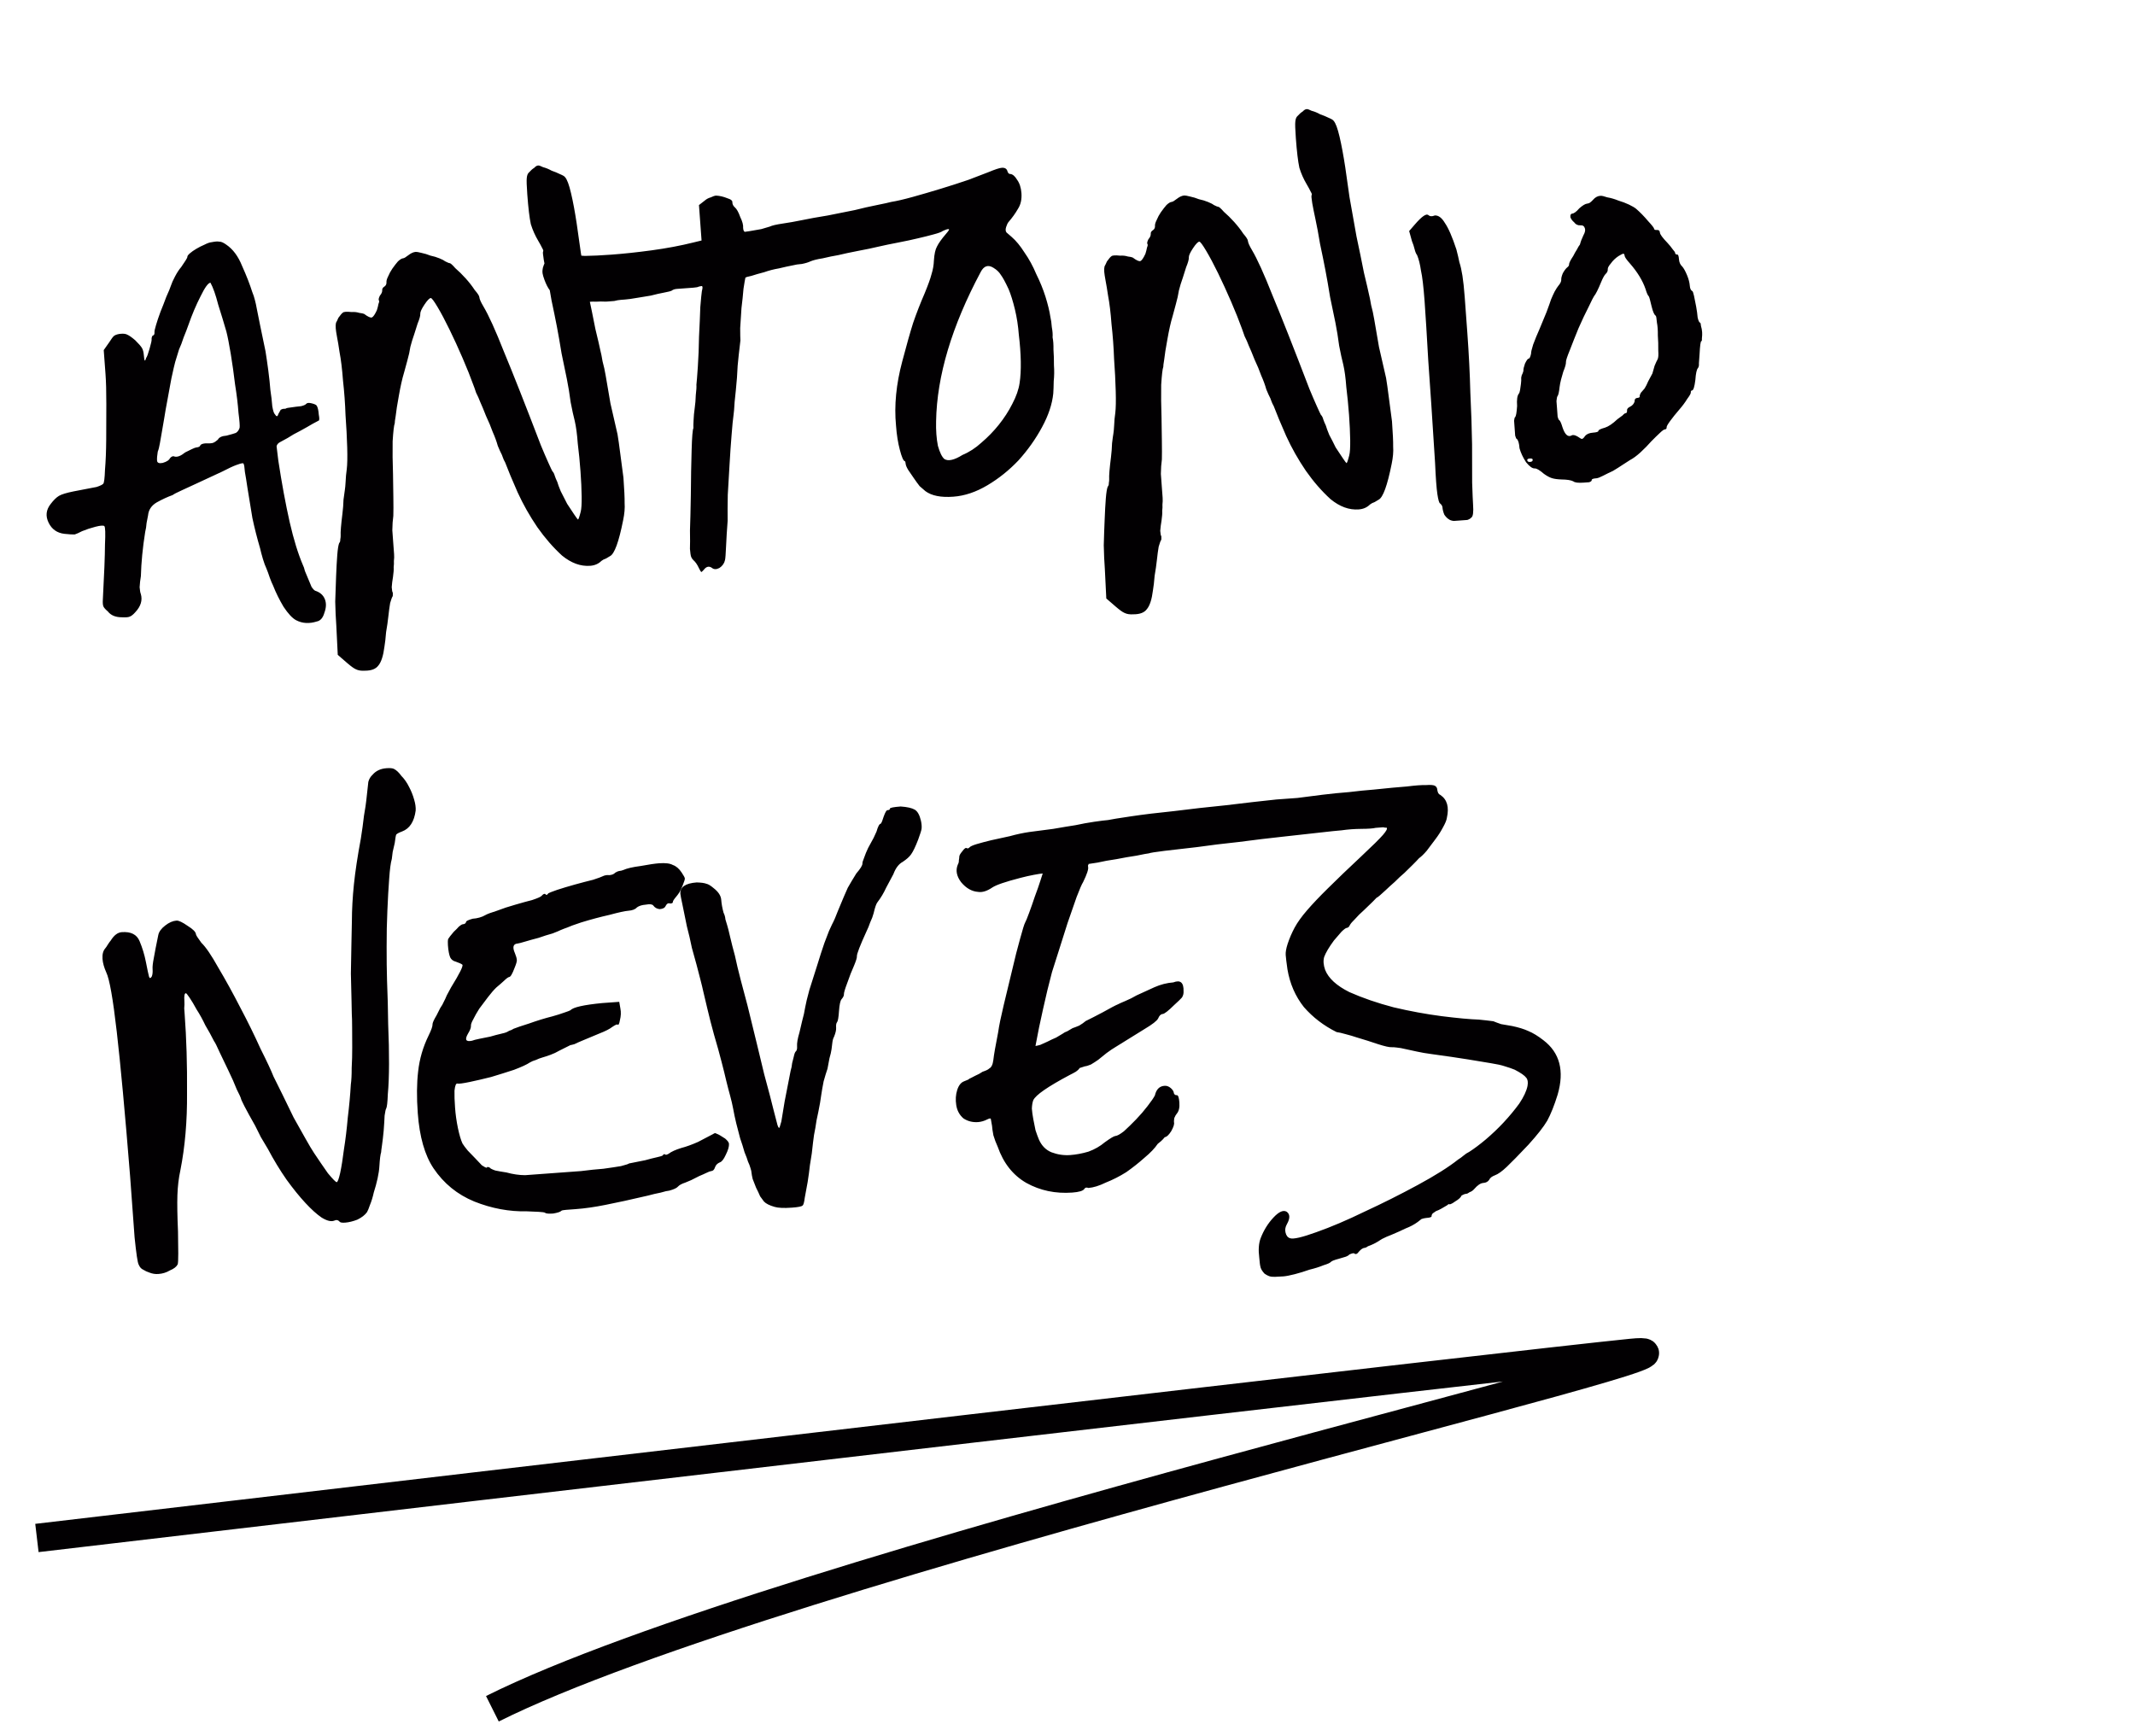 <svg width="75" height="61" viewBox="0 0 75 61" fill="none" xmlns="http://www.w3.org/2000/svg">
<path d="M5.542 15.867C5.52 15.997 5.512 16.102 5.517 16.182C5.523 16.262 5.589 16.289 5.716 16.263C5.857 16.221 5.941 16.167 5.969 16.1C6.028 16.032 6.082 16.012 6.133 16.04C6.231 16.065 6.356 16.016 6.507 15.893C6.584 15.855 6.662 15.817 6.739 15.779C6.817 15.741 6.871 15.721 6.903 15.719C6.983 15.713 7.029 15.686 7.042 15.637C7.071 15.602 7.134 15.582 7.23 15.575C7.358 15.581 7.446 15.575 7.493 15.555C7.54 15.536 7.593 15.5 7.653 15.447C7.695 15.364 7.796 15.317 7.956 15.305C8.129 15.26 8.239 15.228 8.286 15.209C8.347 15.172 8.391 15.113 8.417 15.03C8.428 14.965 8.415 14.79 8.378 14.504C8.356 14.201 8.316 13.867 8.257 13.502C8.214 13.136 8.163 12.779 8.106 12.43C8.048 12.082 7.997 11.82 7.952 11.647C7.866 11.349 7.771 11.035 7.666 10.706C7.577 10.359 7.486 10.101 7.393 9.932C7.313 9.938 7.197 10.098 7.043 10.415C6.889 10.715 6.745 11.054 6.613 11.433C6.573 11.548 6.519 11.688 6.451 11.854C6.399 12.018 6.345 12.158 6.29 12.275C6.251 12.406 6.206 12.554 6.154 12.718C6.116 12.865 6.086 12.996 6.062 13.11C6.037 13.208 6.008 13.354 5.974 13.549C5.94 13.744 5.906 13.931 5.871 14.11C5.836 14.289 5.802 14.484 5.769 14.695C5.735 14.89 5.707 15.053 5.685 15.183C5.662 15.313 5.64 15.443 5.617 15.573C5.595 15.703 5.57 15.801 5.542 15.867ZM2.265 18.755C2.006 18.726 1.82 18.595 1.707 18.362C1.593 18.13 1.618 17.912 1.779 17.707C1.881 17.572 1.979 17.476 2.071 17.421C2.163 17.366 2.336 17.314 2.589 17.263C3 17.185 3.269 17.133 3.395 17.108C3.521 17.066 3.598 17.028 3.628 16.994C3.657 16.96 3.678 16.798 3.688 16.508C3.714 16.202 3.728 15.848 3.731 15.447C3.732 15.029 3.734 14.612 3.735 14.195C3.736 13.762 3.726 13.409 3.706 13.138L3.644 12.3L3.84 12.021C3.912 11.904 3.971 11.827 4.016 11.792C4.078 11.755 4.156 11.733 4.252 11.726C4.348 11.719 4.421 11.73 4.471 11.758C4.537 11.786 4.63 11.851 4.75 11.954C4.871 12.074 4.95 12.164 4.987 12.226C5.023 12.287 5.045 12.374 5.054 12.486C5.069 12.693 5.095 12.723 5.133 12.576C5.162 12.542 5.202 12.435 5.253 12.255C5.304 12.074 5.329 11.968 5.326 11.936C5.322 11.873 5.334 11.823 5.364 11.789C5.411 11.786 5.432 11.744 5.427 11.664C5.424 11.632 5.442 11.551 5.481 11.42C5.519 11.288 5.572 11.132 5.639 10.951C5.707 10.785 5.775 10.612 5.841 10.431C5.924 10.248 5.979 10.116 6.005 10.034C6.031 9.951 6.079 9.844 6.15 9.71C6.22 9.577 6.292 9.467 6.366 9.381C6.424 9.297 6.475 9.221 6.518 9.154C6.561 9.086 6.582 9.045 6.581 9.029C6.578 8.997 6.607 8.955 6.668 8.902C6.728 8.849 6.804 8.796 6.897 8.741C6.989 8.686 7.082 8.639 7.175 8.6C7.283 8.544 7.369 8.514 7.433 8.509C7.56 8.484 7.647 8.477 7.696 8.49C7.76 8.485 7.843 8.519 7.944 8.592C8.181 8.751 8.368 9.002 8.505 9.345C8.659 9.686 8.777 9.991 8.861 10.257C8.9 10.351 8.931 10.444 8.954 10.539C8.976 10.618 9 10.728 9.026 10.871C9.053 11.013 9.091 11.203 9.14 11.44C9.188 11.661 9.251 11.961 9.327 12.341C9.355 12.515 9.388 12.737 9.424 13.007C9.459 13.277 9.484 13.508 9.498 13.7C9.53 13.906 9.552 14.097 9.565 14.272C9.592 14.431 9.623 14.525 9.657 14.554C9.712 14.647 9.752 14.644 9.777 14.546C9.834 14.445 9.862 14.395 9.862 14.395L9.932 14.366C9.964 14.363 9.996 14.361 10.028 14.359C10.059 14.34 10.09 14.33 10.122 14.328C10.344 14.295 10.495 14.276 10.575 14.27C10.67 14.248 10.732 14.219 10.761 14.185C10.791 14.15 10.855 14.146 10.953 14.171C11.051 14.195 11.109 14.223 11.127 14.254C11.164 14.316 11.188 14.418 11.198 14.562C11.225 14.704 11.222 14.777 11.19 14.779C11.19 14.779 11.12 14.816 10.982 14.89C10.859 14.964 10.712 15.046 10.543 15.139C10.388 15.215 10.241 15.298 10.104 15.388C9.965 15.462 9.88 15.509 9.849 15.527C9.772 15.565 9.727 15.616 9.716 15.681C9.72 15.729 9.74 15.896 9.777 16.182C9.9 16.991 10.034 17.711 10.176 18.343C10.317 18.958 10.475 19.468 10.649 19.872C10.668 19.903 10.688 19.965 10.711 20.06C10.75 20.153 10.789 20.247 10.828 20.34C10.867 20.434 10.906 20.527 10.945 20.62C10.998 20.697 11.042 20.742 11.075 20.755C11.239 20.807 11.351 20.904 11.409 21.044C11.467 21.184 11.463 21.344 11.396 21.526C11.345 21.706 11.257 21.809 11.13 21.834C10.864 21.918 10.622 21.904 10.405 21.791C10.271 21.721 10.124 21.563 9.961 21.318C9.815 21.072 9.692 20.825 9.594 20.575C9.556 20.498 9.517 20.404 9.477 20.295C9.436 20.17 9.396 20.06 9.357 19.967C9.319 19.889 9.279 19.78 9.236 19.639C9.194 19.497 9.161 19.372 9.136 19.261C9.03 18.9 8.94 18.546 8.866 18.198C8.808 17.849 8.75 17.493 8.691 17.128C8.659 16.906 8.629 16.723 8.603 16.581C8.591 16.421 8.576 16.326 8.558 16.296C8.557 16.279 8.54 16.273 8.508 16.275C8.476 16.277 8.406 16.299 8.296 16.339C8.187 16.379 8.024 16.455 7.808 16.567C7.606 16.662 7.319 16.796 6.947 16.967C6.745 17.062 6.559 17.148 6.388 17.225C6.217 17.302 6.109 17.358 6.064 17.393C5.891 17.454 5.705 17.54 5.505 17.651C5.32 17.76 5.219 17.912 5.201 18.106C5.19 18.171 5.173 18.261 5.149 18.375C5.141 18.487 5.125 18.593 5.1 18.691C5.012 19.243 4.962 19.76 4.949 20.242C4.926 20.372 4.912 20.502 4.905 20.63C4.914 20.742 4.927 20.821 4.947 20.868C5.011 21.088 4.947 21.301 4.753 21.508C4.679 21.593 4.611 21.647 4.548 21.667C4.502 21.687 4.414 21.693 4.285 21.687C4.06 21.687 3.895 21.619 3.789 21.482C3.703 21.409 3.65 21.348 3.631 21.302C3.612 21.255 3.606 21.175 3.613 21.062C3.661 20.176 3.686 19.533 3.688 19.131C3.707 18.729 3.699 18.513 3.665 18.483C3.631 18.454 3.527 18.462 3.354 18.506C3.181 18.551 3.024 18.603 2.884 18.661C2.776 18.717 2.69 18.756 2.628 18.776C2.564 18.781 2.443 18.774 2.265 18.755ZM21.693 15.259C21.72 15.418 21.753 15.648 21.791 15.95C21.829 16.236 21.865 16.514 21.901 16.784C21.931 17.199 21.945 17.495 21.942 17.672C21.955 17.847 21.938 18.049 21.89 18.277C21.738 19.042 21.584 19.463 21.429 19.538C21.398 19.557 21.352 19.584 21.291 19.621C21.228 19.641 21.174 19.669 21.128 19.705C21.024 19.809 20.892 19.866 20.732 19.878C20.397 19.903 20.067 19.783 19.743 19.518C19.434 19.235 19.145 18.904 18.876 18.522C18.606 18.125 18.376 17.717 18.184 17.298C17.992 16.863 17.846 16.512 17.746 16.247C17.71 16.186 17.681 16.123 17.661 16.061C17.64 15.998 17.62 15.951 17.602 15.921C17.584 15.89 17.546 15.805 17.487 15.664C17.444 15.507 17.383 15.343 17.307 15.172C17.246 15 17.168 14.813 17.073 14.612C16.994 14.409 16.926 14.246 16.869 14.121C16.828 14.012 16.78 13.903 16.724 13.795C16.683 13.67 16.653 13.584 16.633 13.537C16.532 13.256 16.404 12.936 16.25 12.579C16.095 12.221 15.943 11.887 15.791 11.578C15.64 11.268 15.501 11.005 15.373 10.79C15.245 10.575 15.165 10.468 15.133 10.471C15.085 10.474 15.01 10.552 14.909 10.704C14.808 10.855 14.76 10.963 14.764 11.027C14.769 11.091 14.737 11.206 14.669 11.371C14.643 11.453 14.604 11.576 14.552 11.741C14.499 11.889 14.454 12.037 14.416 12.184C14.395 12.33 14.359 12.493 14.308 12.673C14.257 12.853 14.219 12.992 14.194 13.091C14.129 13.304 14.069 13.573 14.012 13.898C13.955 14.207 13.917 14.45 13.898 14.628C13.875 14.758 13.865 14.839 13.867 14.871C13.84 14.937 13.815 15.148 13.793 15.502C13.787 15.856 13.791 16.24 13.806 16.656C13.809 16.913 13.812 17.185 13.818 17.474C13.822 17.746 13.822 17.963 13.817 18.123C13.796 18.27 13.784 18.439 13.782 18.631C13.796 18.823 13.808 18.983 13.817 19.11C13.828 19.254 13.837 19.373 13.844 19.469C13.85 19.549 13.848 19.629 13.837 19.71C13.842 19.774 13.839 19.846 13.829 19.927C13.835 20.007 13.827 20.12 13.806 20.266C13.783 20.396 13.768 20.517 13.761 20.63C13.769 20.742 13.781 20.805 13.799 20.82C13.804 20.9 13.8 20.948 13.785 20.965C13.77 20.983 13.744 21.057 13.705 21.188C13.683 21.318 13.662 21.472 13.643 21.65C13.624 21.828 13.597 22.014 13.563 22.209C13.547 22.419 13.527 22.589 13.505 22.719C13.464 23.043 13.392 23.264 13.289 23.384C13.201 23.503 13.045 23.563 12.821 23.563C12.693 23.572 12.588 23.556 12.504 23.514C12.438 23.487 12.336 23.414 12.199 23.296L11.865 23.007L11.814 21.977C11.795 21.721 11.783 21.441 11.776 21.137C11.785 20.816 11.795 20.518 11.807 20.244C11.818 19.955 11.832 19.705 11.848 19.495C11.865 19.285 11.887 19.148 11.914 19.081C11.944 19.047 11.957 19.006 11.953 18.958C11.965 18.893 11.969 18.845 11.967 18.813C11.959 18.701 11.98 18.443 12.03 18.038C12.05 17.876 12.063 17.715 12.067 17.554C12.087 17.392 12.103 17.279 12.114 17.214C12.125 17.149 12.134 17.052 12.141 16.923C12.146 16.778 12.16 16.633 12.181 16.487C12.201 16.325 12.207 16.068 12.197 15.716C12.187 15.363 12.167 14.988 12.138 14.589C12.124 14.173 12.094 13.766 12.049 13.368C12.019 12.969 11.979 12.635 11.927 12.366C11.895 12.144 11.866 11.97 11.84 11.843C11.814 11.701 11.798 11.598 11.794 11.534C11.788 11.454 11.791 11.39 11.803 11.341C11.832 11.29 11.86 11.232 11.887 11.166C11.96 11.065 12.011 11.005 12.042 10.986C12.072 10.952 12.175 10.944 12.353 10.963C12.449 10.956 12.538 10.966 12.62 10.992C12.701 11.002 12.758 11.014 12.791 11.028C12.927 11.13 13.018 11.171 13.065 11.152C13.112 11.132 13.17 11.048 13.239 10.899C13.265 10.816 13.284 10.743 13.295 10.678C13.322 10.612 13.327 10.571 13.31 10.556C13.292 10.526 13.304 10.469 13.346 10.385C13.405 10.317 13.432 10.251 13.427 10.187C13.424 10.139 13.453 10.097 13.514 10.06C13.56 10.025 13.58 9.975 13.576 9.911C13.572 9.863 13.591 9.798 13.633 9.714C13.674 9.615 13.724 9.523 13.782 9.439C13.854 9.337 13.92 9.252 13.979 9.184C14.055 9.114 14.116 9.077 14.164 9.074C14.196 9.072 14.257 9.035 14.348 8.964C14.439 8.893 14.525 8.855 14.605 8.849C14.636 8.847 14.701 8.858 14.8 8.883C14.914 8.907 15.02 8.939 15.12 8.98C15.234 9.003 15.34 9.036 15.44 9.077C15.539 9.117 15.605 9.153 15.64 9.182C15.723 9.224 15.773 9.245 15.789 9.243C15.821 9.241 15.889 9.3 15.994 9.421C16.114 9.524 16.235 9.644 16.357 9.779C16.48 9.915 16.586 10.051 16.676 10.189C16.781 10.31 16.836 10.394 16.839 10.442C16.844 10.506 16.892 10.614 16.983 10.768C17.166 11.075 17.406 11.603 17.701 12.352C18.013 13.099 18.446 14.198 19.002 15.649C19.099 15.883 19.186 16.085 19.263 16.256C19.34 16.427 19.387 16.528 19.406 16.558C19.44 16.588 19.468 16.642 19.49 16.721C19.51 16.783 19.54 16.853 19.577 16.931C19.599 17.009 19.639 17.119 19.698 17.259C19.772 17.398 19.847 17.545 19.923 17.7C20.013 17.837 20.094 17.96 20.166 18.067C20.238 18.174 20.283 18.235 20.3 18.25C20.317 18.264 20.35 18.174 20.4 17.977C20.425 17.879 20.436 17.702 20.433 17.445C20.429 17.173 20.416 16.877 20.392 16.558C20.368 16.223 20.336 15.896 20.296 15.579C20.273 15.259 20.238 14.997 20.191 14.792C20.146 14.619 20.097 14.398 20.046 14.129C20.009 13.843 19.965 13.573 19.914 13.32C19.865 13.084 19.802 12.783 19.728 12.42C19.669 12.055 19.613 11.738 19.562 11.469C19.51 11.2 19.447 10.892 19.373 10.545C19.316 10.196 19.263 9.911 19.215 9.69C19.166 9.469 19.128 9.279 19.101 9.121C19.072 8.946 19.065 8.851 19.079 8.834C19.094 8.816 19.083 8.777 19.047 8.716C19.009 8.638 18.963 8.553 18.908 8.461C18.798 8.277 18.712 8.082 18.648 7.878C18.6 7.657 18.558 7.308 18.523 6.829C18.501 6.526 18.495 6.334 18.505 6.253C18.514 6.156 18.541 6.09 18.587 6.054C18.646 5.986 18.706 5.933 18.768 5.896C18.812 5.845 18.858 5.818 18.906 5.814C18.938 5.812 18.996 5.832 19.079 5.874C19.177 5.899 19.276 5.939 19.377 5.996C19.492 6.036 19.591 6.077 19.674 6.119C19.774 6.16 19.832 6.195 19.851 6.226C19.92 6.301 19.99 6.489 20.06 6.788C20.131 7.088 20.197 7.444 20.259 7.857C20.293 8.095 20.342 8.444 20.408 8.904C20.489 9.348 20.571 9.807 20.654 10.282C20.752 10.74 20.839 11.167 20.916 11.562C21.008 11.941 21.067 12.193 21.092 12.32C21.114 12.398 21.139 12.525 21.168 12.699C21.212 12.856 21.248 13.022 21.277 13.196C21.333 13.529 21.389 13.854 21.444 14.171C21.516 14.486 21.599 14.849 21.693 15.259ZM35.818 13.453C35.85 13.242 35.864 12.992 35.859 12.704C35.853 12.4 35.83 12.088 35.791 11.771C35.767 11.451 35.721 11.15 35.652 10.866C35.583 10.582 35.51 10.347 35.432 10.16C35.317 9.912 35.224 9.742 35.154 9.651C35.099 9.559 35.013 9.477 34.895 9.406C34.71 9.291 34.561 9.342 34.449 9.559C33.434 11.462 32.912 13.209 32.884 14.799C32.876 15.121 32.897 15.408 32.947 15.661C33.013 15.897 33.089 16.052 33.174 16.126C33.309 16.212 33.522 16.164 33.813 15.982C34.047 15.885 34.269 15.741 34.479 15.549C34.706 15.355 34.907 15.148 35.084 14.927C35.275 14.688 35.433 14.444 35.559 14.194C35.7 13.927 35.786 13.68 35.818 13.453ZM36.976 11.852C37 11.963 37.01 12.106 37.007 12.283C37.02 12.458 37.026 12.642 37.024 12.835C37.038 13.027 37.035 13.211 37.016 13.389C37.013 13.566 37.008 13.711 37 13.823C36.963 14.195 36.832 14.59 36.605 15.008C36.38 15.425 36.103 15.814 35.777 16.175C35.449 16.52 35.086 16.812 34.686 17.049C34.286 17.287 33.887 17.421 33.488 17.45C33.057 17.482 32.731 17.418 32.511 17.257C32.46 17.213 32.391 17.154 32.306 17.08C32.235 16.989 32.163 16.89 32.091 16.783C32.019 16.676 31.956 16.584 31.903 16.508C31.848 16.416 31.819 16.345 31.815 16.297C31.81 16.234 31.8 16.202 31.784 16.204C31.735 16.191 31.677 16.059 31.611 15.807C31.544 15.555 31.499 15.27 31.476 14.951C31.408 14.25 31.481 13.498 31.695 12.697C31.846 12.124 31.973 11.674 32.077 11.345C32.196 10.999 32.331 10.653 32.482 10.305C32.605 10.007 32.685 9.784 32.722 9.637C32.774 9.473 32.802 9.311 32.807 9.15C32.822 8.924 32.858 8.761 32.915 8.661C32.971 8.544 33.08 8.392 33.243 8.203C33.331 8.101 33.36 8.05 33.328 8.053C33.311 8.038 33.24 8.059 33.116 8.116C33.07 8.152 32.961 8.192 32.788 8.237C32.631 8.28 32.449 8.326 32.244 8.373C32.055 8.419 31.826 8.468 31.557 8.52C31.288 8.571 31.051 8.621 30.846 8.668C30.657 8.714 30.42 8.763 30.135 8.816C29.866 8.868 29.637 8.917 29.448 8.963C29.274 8.992 29.092 9.029 28.903 9.075C28.712 9.105 28.571 9.14 28.477 9.179C28.4 9.216 28.298 9.248 28.171 9.273C28.044 9.283 27.941 9.298 27.862 9.32C27.719 9.347 27.554 9.383 27.364 9.429C27.19 9.458 27.017 9.502 26.845 9.563C26.672 9.608 26.523 9.651 26.397 9.692C26.271 9.718 26.2 9.739 26.185 9.756C26.173 9.805 26.15 9.935 26.118 10.146C26.101 10.356 26.077 10.582 26.047 10.825C26.033 11.067 26.018 11.3 26.002 11.526C26.003 11.751 26.005 11.895 26.01 11.959C26 12.04 25.98 12.21 25.951 12.468C25.921 12.711 25.9 12.977 25.889 13.267C25.864 13.574 25.836 13.857 25.807 14.115C25.793 14.357 25.78 14.51 25.769 14.575C25.747 14.721 25.725 14.956 25.7 15.278C25.674 15.585 25.651 15.924 25.63 16.294C25.608 16.649 25.587 17.011 25.566 17.382C25.559 17.735 25.558 18.04 25.561 18.297C25.536 18.619 25.518 18.917 25.506 19.191C25.494 19.465 25.482 19.626 25.469 19.675C25.445 19.789 25.38 19.882 25.273 19.954C25.165 20.01 25.077 20.009 25.008 19.95C24.924 19.892 24.844 19.897 24.769 19.967C24.695 20.053 24.65 20.096 24.634 20.097C24.617 20.082 24.589 20.036 24.552 19.959C24.494 19.835 24.431 19.743 24.363 19.684C24.329 19.654 24.302 19.616 24.282 19.57C24.263 19.523 24.248 19.428 24.237 19.284C24.243 19.139 24.243 18.923 24.238 18.634C24.249 18.345 24.259 17.935 24.268 17.405C24.272 16.811 24.282 16.281 24.296 15.815C24.309 15.348 24.331 15.09 24.359 15.04C24.355 14.992 24.357 14.904 24.364 14.775C24.369 14.63 24.383 14.485 24.404 14.339C24.425 14.193 24.438 14.039 24.442 13.879C24.462 13.717 24.47 13.596 24.464 13.516C24.474 13.435 24.491 13.225 24.514 12.887C24.537 12.548 24.551 12.194 24.556 11.825C24.576 11.438 24.591 11.092 24.601 10.787C24.626 10.48 24.645 10.294 24.656 10.229C24.681 10.131 24.685 10.075 24.668 10.06C24.666 10.044 24.626 10.047 24.548 10.069C24.517 10.087 24.454 10.1 24.358 10.107C24.262 10.114 24.167 10.121 24.071 10.128C23.975 10.135 23.879 10.142 23.784 10.149C23.704 10.155 23.641 10.175 23.596 10.211C23.565 10.229 23.478 10.251 23.336 10.278C23.193 10.304 23.036 10.34 22.862 10.385C22.688 10.414 22.514 10.443 22.339 10.471C22.181 10.499 22.054 10.516 21.958 10.523C21.926 10.526 21.878 10.529 21.814 10.534C21.735 10.54 21.655 10.554 21.577 10.575C21.497 10.581 21.401 10.588 21.29 10.597C21.161 10.59 21.041 10.591 20.929 10.599C20.8 10.592 20.696 10.6 20.618 10.622C20.522 10.629 20.475 10.64 20.476 10.656L20.452 10.658C20.372 10.664 20.235 10.658 20.041 10.64C19.846 10.606 19.74 10.574 19.722 10.543C19.703 10.512 19.627 10.454 19.492 10.367C19.324 10.267 19.188 10.045 19.082 9.7C19.041 9.574 19.047 9.445 19.102 9.313C19.155 9.165 19.235 9.047 19.341 8.959C19.37 8.924 19.424 8.896 19.503 8.875C19.566 8.854 19.637 8.841 19.716 8.835C19.892 8.822 20.014 8.845 20.083 8.904C20.118 8.95 20.273 8.979 20.546 8.991C20.803 8.988 21.114 8.973 21.481 8.946C21.912 8.914 22.382 8.864 22.89 8.795C23.414 8.724 23.905 8.632 24.362 8.518L24.645 8.449L24.554 7.205L24.759 7.045C24.819 6.993 24.889 6.955 24.968 6.934C25.045 6.896 25.108 6.875 25.155 6.872C25.284 6.878 25.415 6.909 25.547 6.963C25.678 7.002 25.738 7.053 25.727 7.118C25.732 7.182 25.76 7.236 25.811 7.281C25.88 7.34 25.944 7.455 26.005 7.627C26.081 7.782 26.114 7.908 26.105 8.005C26.111 8.085 26.13 8.132 26.163 8.145C26.211 8.142 26.386 8.113 26.686 8.059C26.718 8.056 26.766 8.045 26.828 8.024C26.907 8.002 26.977 7.981 27.04 7.961C27.118 7.923 27.267 7.888 27.49 7.855C27.712 7.823 27.942 7.782 28.179 7.733C28.416 7.683 28.716 7.629 29.081 7.57C29.445 7.495 29.761 7.432 30.03 7.38C30.297 7.312 30.558 7.253 30.811 7.203C31.064 7.152 31.23 7.116 31.308 7.094C31.498 7.064 31.751 7.005 32.065 6.918C32.38 6.831 32.71 6.734 33.055 6.629C33.4 6.523 33.721 6.42 34.019 6.318C34.331 6.198 34.565 6.109 34.721 6.049C34.954 5.952 35.111 5.9 35.191 5.895C35.303 5.886 35.37 5.93 35.393 6.024C35.413 6.087 35.448 6.116 35.496 6.113C35.577 6.123 35.654 6.19 35.727 6.312C35.816 6.434 35.868 6.591 35.882 6.782C35.898 7.006 35.856 7.193 35.755 7.345C35.669 7.496 35.56 7.648 35.427 7.802C35.398 7.837 35.37 7.895 35.344 7.977C35.318 8.059 35.322 8.123 35.358 8.168C35.392 8.198 35.452 8.25 35.538 8.324C35.692 8.457 35.841 8.638 35.987 8.868C36.148 9.097 36.287 9.352 36.404 9.632C36.535 9.895 36.643 10.16 36.727 10.426C36.81 10.693 36.868 10.929 36.899 11.136C36.922 11.23 36.939 11.349 36.949 11.493C36.976 11.635 36.984 11.755 36.976 11.852ZM48.691 13.278C48.718 13.437 48.751 13.667 48.789 13.969C48.826 14.255 48.863 14.533 48.899 14.803C48.929 15.218 48.943 15.514 48.94 15.691C48.953 15.866 48.935 16.068 48.888 16.296C48.735 17.061 48.582 17.482 48.427 17.557C48.396 17.576 48.35 17.603 48.288 17.64C48.226 17.66 48.172 17.688 48.126 17.724C48.022 17.828 47.889 17.886 47.73 17.897C47.395 17.922 47.065 17.802 46.741 17.537C46.431 17.255 46.142 16.923 45.874 16.541C45.604 16.144 45.373 15.736 45.182 15.317C44.99 14.882 44.844 14.531 44.744 14.266C44.708 14.204 44.679 14.142 44.658 14.08C44.638 14.017 44.618 13.97 44.6 13.94C44.582 13.909 44.543 13.823 44.485 13.683C44.441 13.526 44.381 13.362 44.304 13.191C44.244 13.019 44.166 12.832 44.071 12.631C43.992 12.428 43.923 12.265 43.866 12.14C43.826 12.031 43.778 11.922 43.722 11.814C43.681 11.689 43.65 11.603 43.631 11.556C43.53 11.275 43.402 10.955 43.248 10.598C43.093 10.24 42.94 9.906 42.789 9.596C42.638 9.287 42.498 9.024 42.37 8.809C42.242 8.594 42.162 8.487 42.13 8.49C42.083 8.493 42.008 8.571 41.907 8.723C41.806 8.875 41.758 8.982 41.762 9.046C41.767 9.11 41.735 9.225 41.667 9.39C41.641 9.472 41.602 9.595 41.55 9.76C41.496 9.908 41.451 10.056 41.414 10.203C41.392 10.349 41.356 10.512 41.305 10.692C41.254 10.872 41.217 11.011 41.192 11.11C41.127 11.323 41.067 11.592 41.01 11.917C40.953 12.226 40.914 12.469 40.895 12.647C40.873 12.777 40.863 12.858 40.865 12.89C40.838 12.956 40.813 13.167 40.791 13.521C40.785 13.875 40.789 14.259 40.803 14.675C40.806 14.932 40.81 15.204 40.815 15.493C40.819 15.765 40.819 15.982 40.815 16.142C40.794 16.288 40.782 16.458 40.78 16.65C40.794 16.842 40.806 17.002 40.815 17.129C40.826 17.273 40.834 17.392 40.842 17.488C40.847 17.568 40.845 17.648 40.835 17.729C40.84 17.793 40.837 17.866 40.827 17.947C40.833 18.026 40.825 18.139 40.804 18.285C40.781 18.415 40.766 18.537 40.758 18.649C40.766 18.761 40.779 18.824 40.796 18.839C40.802 18.919 40.798 18.967 40.783 18.985C40.768 19.002 40.741 19.076 40.703 19.207C40.68 19.337 40.66 19.491 40.641 19.669C40.621 19.847 40.595 20.033 40.561 20.228C40.544 20.438 40.525 20.608 40.502 20.738C40.462 21.061 40.39 21.283 40.286 21.403C40.199 21.522 40.043 21.582 39.818 21.582C39.691 21.591 39.585 21.575 39.502 21.533C39.436 21.506 39.334 21.433 39.197 21.315L38.863 21.026L38.812 19.995C38.793 19.74 38.78 19.46 38.774 19.156C38.782 18.834 38.793 18.537 38.805 18.263C38.816 17.974 38.829 17.724 38.846 17.514C38.863 17.305 38.885 17.166 38.912 17.1C38.941 17.066 38.955 17.025 38.951 16.977C38.962 16.912 38.967 16.864 38.964 16.832C38.956 16.72 38.977 16.462 39.028 16.057C39.048 15.895 39.06 15.734 39.065 15.573C39.085 15.411 39.1 15.298 39.112 15.233C39.123 15.168 39.132 15.071 39.139 14.942C39.144 14.797 39.157 14.652 39.179 14.506C39.199 14.344 39.204 14.087 39.194 13.735C39.185 13.382 39.165 13.007 39.136 12.608C39.121 12.192 39.091 11.785 39.046 11.387C39.017 10.988 38.976 10.654 38.925 10.385C38.892 10.163 38.863 9.989 38.838 9.862C38.812 9.72 38.796 9.617 38.791 9.553C38.785 9.473 38.789 9.409 38.801 9.36C38.83 9.309 38.857 9.251 38.885 9.185C38.957 9.084 39.009 9.024 39.04 9.005C39.069 8.971 39.173 8.963 39.351 8.982C39.447 8.975 39.536 8.985 39.618 9.011C39.699 9.021 39.756 9.033 39.789 9.047C39.925 9.149 40.016 9.19 40.063 9.171C40.109 9.151 40.167 9.067 40.237 8.917C40.263 8.835 40.281 8.762 40.293 8.697C40.32 8.631 40.325 8.59 40.308 8.575C40.289 8.545 40.301 8.488 40.343 8.404C40.403 8.336 40.43 8.27 40.425 8.206C40.422 8.158 40.451 8.116 40.512 8.079C40.558 8.044 40.578 7.994 40.573 7.93C40.57 7.882 40.589 7.817 40.631 7.733C40.672 7.634 40.721 7.542 40.779 7.458C40.852 7.356 40.918 7.271 40.977 7.203C41.052 7.133 41.114 7.096 41.162 7.093C41.194 7.091 41.255 7.054 41.346 6.983C41.437 6.912 41.523 6.874 41.602 6.868C41.634 6.866 41.699 6.877 41.797 6.902C41.911 6.926 42.018 6.958 42.117 6.999C42.231 7.022 42.338 7.055 42.437 7.096C42.536 7.136 42.603 7.172 42.638 7.201C42.721 7.243 42.77 7.264 42.786 7.262C42.818 7.26 42.887 7.319 42.992 7.44C43.112 7.543 43.233 7.663 43.355 7.798C43.477 7.934 43.584 8.07 43.674 8.208C43.779 8.329 43.833 8.413 43.837 8.461C43.842 8.525 43.89 8.633 43.981 8.787C44.164 9.095 44.403 9.622 44.699 10.371C45.011 11.118 45.444 12.217 46 13.668C46.097 13.902 46.184 14.104 46.261 14.275C46.338 14.446 46.385 14.547 46.403 14.577C46.438 14.607 46.466 14.661 46.487 14.74C46.508 14.802 46.537 14.872 46.575 14.95C46.597 15.028 46.637 15.138 46.695 15.278C46.77 15.417 46.845 15.564 46.92 15.719C47.011 15.856 47.092 15.979 47.164 16.086C47.236 16.193 47.28 16.254 47.297 16.268C47.315 16.283 47.348 16.193 47.398 15.996C47.423 15.898 47.434 15.721 47.431 15.464C47.427 15.192 47.413 14.896 47.39 14.577C47.365 14.242 47.333 13.915 47.294 13.598C47.271 13.278 47.235 13.016 47.188 12.811C47.143 12.638 47.095 12.417 47.043 12.148C47.006 11.862 46.962 11.592 46.912 11.339C46.862 11.102 46.8 10.802 46.725 10.439C46.666 10.074 46.611 9.757 46.559 9.488C46.508 9.219 46.445 8.911 46.371 8.564C46.313 8.215 46.261 7.93 46.212 7.709C46.164 7.488 46.126 7.298 46.098 7.14C46.069 6.965 46.062 6.87 46.077 6.853C46.092 6.835 46.081 6.796 46.044 6.735C46.007 6.657 45.96 6.572 45.906 6.48C45.796 6.296 45.709 6.101 45.646 5.897C45.598 5.676 45.556 5.327 45.521 4.848C45.499 4.545 45.493 4.353 45.503 4.272C45.512 4.175 45.539 4.109 45.584 4.073C45.644 4.005 45.704 3.952 45.765 3.915C45.81 3.864 45.856 3.837 45.904 3.833C45.936 3.831 45.993 3.851 46.077 3.893C46.175 3.918 46.274 3.958 46.374 4.015C46.49 4.055 46.589 4.096 46.672 4.138C46.771 4.179 46.83 4.214 46.849 4.245C46.918 4.32 46.988 4.508 47.058 4.807C47.128 5.107 47.194 5.463 47.257 5.876C47.29 6.114 47.34 6.463 47.406 6.923C47.487 7.367 47.568 7.826 47.651 8.301C47.749 8.759 47.837 9.186 47.914 9.581C48.006 9.96 48.064 10.212 48.09 10.339C48.111 10.417 48.137 10.544 48.166 10.718C48.209 10.875 48.245 11.041 48.274 11.215C48.331 11.548 48.387 11.873 48.442 12.19C48.513 12.505 48.596 12.868 48.691 13.278ZM50.401 7.57C50.528 7.561 50.647 7.648 50.757 7.833C50.883 8.016 51.018 8.327 51.162 8.766C51.207 8.939 51.242 9.089 51.267 9.215C51.309 9.34 51.344 9.498 51.374 9.688C51.404 9.879 51.43 10.126 51.453 10.429C51.475 10.732 51.506 11.155 51.546 11.697C51.599 12.431 51.635 13.127 51.651 13.783C51.683 14.439 51.703 15.047 51.712 15.608C51.715 16.089 51.716 16.538 51.715 16.955C51.728 17.355 51.739 17.611 51.747 17.723C51.767 17.994 51.746 18.148 51.685 18.184C51.655 18.219 51.609 18.246 51.546 18.267C51.483 18.272 51.411 18.277 51.331 18.283C51.235 18.29 51.148 18.296 51.068 18.302C50.987 18.292 50.929 18.272 50.895 18.242C50.845 18.214 50.793 18.162 50.739 18.085C50.7 17.992 50.678 17.905 50.672 17.826C50.668 17.778 50.641 17.732 50.589 17.687C50.556 17.674 50.524 17.564 50.493 17.358C50.462 17.151 50.435 16.784 50.412 16.256C50.317 14.739 50.237 13.542 50.173 12.664C50.123 11.77 50.08 11.075 50.044 10.58C50.006 10.07 49.964 9.712 49.917 9.507C49.885 9.284 49.839 9.103 49.781 8.963C49.745 8.918 49.716 8.848 49.693 8.753C49.67 8.658 49.639 8.564 49.6 8.471L49.502 8.117L49.702 7.886C49.953 7.595 50.114 7.487 50.183 7.562C50.235 7.606 50.307 7.609 50.401 7.57ZM58.228 12.627C58.256 12.577 58.264 12.472 58.253 12.312C58.256 12.136 58.251 11.959 58.238 11.784C58.241 11.607 58.23 11.456 58.205 11.329C58.194 11.185 58.18 11.106 58.163 11.091C58.113 11.063 58.065 10.954 58.019 10.765C57.972 10.56 57.939 10.442 57.921 10.411C57.886 10.382 57.848 10.296 57.806 10.155C57.704 9.858 57.521 9.558 57.258 9.257C57.136 9.121 57.073 9.03 57.07 8.982C57.066 8.934 57.049 8.911 57.017 8.913C57.001 8.915 56.947 8.943 56.854 8.998C56.747 9.07 56.657 9.156 56.585 9.258C56.511 9.344 56.476 9.41 56.479 9.458C56.484 9.522 56.456 9.58 56.396 9.633C56.351 9.684 56.302 9.776 56.247 9.908C56.139 10.173 56.054 10.34 55.995 10.408C55.98 10.425 55.917 10.55 55.806 10.783C55.694 11 55.576 11.249 55.452 11.531C55.343 11.796 55.242 12.052 55.147 12.299C55.052 12.531 55.006 12.671 55.01 12.719C55.014 12.782 54.983 12.897 54.915 13.062C54.889 13.145 54.863 13.235 54.838 13.333C54.813 13.431 54.796 13.52 54.786 13.601C54.767 13.779 54.742 13.885 54.713 13.919C54.698 13.937 54.686 13.994 54.677 14.091C54.683 14.17 54.69 14.258 54.697 14.354C54.704 14.45 54.711 14.545 54.718 14.641C54.739 14.72 54.758 14.758 54.774 14.757C54.809 14.787 54.847 14.872 54.889 15.014C54.972 15.264 55.075 15.361 55.199 15.304C55.245 15.268 55.318 15.279 55.418 15.336C55.503 15.394 55.553 15.422 55.569 15.421C55.601 15.418 55.639 15.384 55.682 15.316C55.741 15.248 55.834 15.209 55.962 15.2C56.09 15.19 56.152 15.169 56.15 15.138C56.148 15.106 56.225 15.068 56.382 15.024C56.508 14.983 56.653 14.884 56.818 14.728C56.894 14.674 56.955 14.629 57 14.594C57.045 14.543 57.083 14.516 57.115 14.513C57.147 14.511 57.16 14.478 57.156 14.414C57.152 14.366 57.189 14.323 57.267 14.286C57.344 14.248 57.396 14.188 57.422 14.106C57.416 14.026 57.453 13.983 57.533 13.977C57.581 13.974 57.603 13.956 57.601 13.924C57.599 13.892 57.612 13.851 57.64 13.801C57.684 13.75 57.729 13.698 57.773 13.647C57.816 13.579 57.858 13.496 57.899 13.397C57.956 13.296 58.005 13.205 58.047 13.121C58.073 13.039 58.099 12.949 58.124 12.851C58.165 12.752 58.199 12.677 58.228 12.627ZM53.751 16.228C53.815 16.223 53.845 16.197 53.842 16.149C53.839 16.117 53.806 16.104 53.742 16.108C53.679 16.113 53.648 16.131 53.65 16.163C53.654 16.211 53.687 16.233 53.751 16.228ZM59.721 11.338C59.737 11.337 59.748 11.376 59.754 11.456C59.775 11.519 59.788 11.59 59.794 11.67C59.798 11.733 59.796 11.806 59.786 11.887C59.79 11.951 59.785 11.983 59.769 11.984C59.753 11.986 59.74 12.027 59.73 12.107C59.72 12.188 59.711 12.293 59.705 12.422C59.698 12.551 59.69 12.664 59.681 12.761C59.687 12.841 59.675 12.898 59.646 12.932C59.601 12.983 59.572 13.122 59.556 13.348C59.526 13.59 59.487 13.714 59.439 13.717C59.407 13.72 59.393 13.745 59.396 13.792C59.398 13.824 59.356 13.9 59.268 14.018C59.197 14.136 59.102 14.263 58.983 14.4C58.865 14.537 58.762 14.665 58.675 14.784C58.587 14.903 58.545 14.978 58.547 15.01C58.55 15.058 58.528 15.083 58.48 15.087C58.449 15.089 58.388 15.134 58.298 15.221C58.223 15.29 58.125 15.386 58.006 15.507C57.902 15.627 57.776 15.756 57.625 15.896C57.49 16.018 57.368 16.107 57.26 16.163C57.198 16.2 57.114 16.254 57.007 16.326C56.9 16.398 56.785 16.471 56.662 16.544C56.538 16.601 56.422 16.658 56.314 16.714C56.205 16.77 56.127 16.8 56.08 16.803C55.968 16.811 55.913 16.831 55.916 16.863C55.918 16.895 55.888 16.922 55.825 16.942C55.777 16.946 55.713 16.95 55.633 16.956C55.442 16.97 55.321 16.955 55.269 16.911C55.186 16.869 55.048 16.847 54.855 16.845C54.711 16.84 54.597 16.824 54.515 16.798C54.433 16.772 54.341 16.722 54.239 16.649C54.085 16.516 53.976 16.452 53.912 16.457C53.833 16.463 53.731 16.39 53.608 16.239C53.499 16.07 53.423 15.907 53.379 15.75C53.366 15.575 53.334 15.464 53.283 15.42C53.267 15.421 53.248 15.383 53.226 15.304C53.22 15.224 53.214 15.136 53.207 15.041C53.2 14.945 53.193 14.857 53.188 14.777C53.198 14.697 53.211 14.655 53.227 14.654C53.256 14.62 53.279 14.49 53.294 14.264C53.278 14.041 53.299 13.895 53.358 13.826C53.373 13.809 53.386 13.768 53.398 13.703C53.409 13.638 53.419 13.565 53.429 13.484C53.44 13.403 53.442 13.331 53.438 13.267C53.449 13.202 53.462 13.161 53.477 13.144C53.504 13.078 53.517 13.037 53.516 13.021C53.512 12.973 53.53 12.891 53.57 12.776C53.626 12.66 53.669 12.6 53.701 12.598C53.733 12.596 53.761 12.537 53.785 12.423C53.781 12.376 53.806 12.27 53.858 12.105C53.925 11.924 54 11.742 54.082 11.559C54.164 11.361 54.246 11.162 54.328 10.964C54.408 10.749 54.461 10.601 54.487 10.519C54.528 10.42 54.57 10.328 54.612 10.245C54.669 10.145 54.712 10.077 54.741 10.043C54.815 9.957 54.85 9.883 54.845 9.819C54.842 9.771 54.86 9.697 54.901 9.598C54.958 9.498 55.009 9.43 55.055 9.394C55.1 9.359 55.122 9.325 55.119 9.293C55.116 9.245 55.165 9.146 55.266 8.994C55.308 8.911 55.35 8.835 55.394 8.768C55.436 8.685 55.471 8.626 55.501 8.592C55.526 8.493 55.566 8.386 55.622 8.27C55.679 8.169 55.697 8.088 55.676 8.025C55.654 7.947 55.603 7.91 55.524 7.916C55.428 7.923 55.353 7.888 55.3 7.812C55.231 7.753 55.186 7.692 55.166 7.63C55.16 7.55 55.181 7.508 55.229 7.505C55.293 7.5 55.376 7.438 55.48 7.318C55.6 7.213 55.693 7.158 55.757 7.153C55.788 7.151 55.82 7.14 55.85 7.122C55.896 7.087 55.934 7.052 55.963 7.018C56.037 6.932 56.122 6.886 56.218 6.879C56.266 6.875 56.347 6.893 56.462 6.933C56.592 6.955 56.723 6.994 56.856 7.048C56.987 7.087 57.111 7.134 57.227 7.189C57.343 7.245 57.427 7.295 57.479 7.339C57.616 7.458 57.755 7.6 57.895 7.766C58.034 7.916 58.105 8.007 58.108 8.039C58.11 8.071 58.143 8.085 58.207 8.08C58.271 8.075 58.305 8.105 58.31 8.169C58.314 8.233 58.404 8.354 58.577 8.534C58.647 8.609 58.709 8.685 58.762 8.761C58.815 8.822 58.842 8.86 58.843 8.876C58.846 8.924 58.872 8.946 58.92 8.942C58.952 8.94 58.972 8.995 58.98 9.106C58.988 9.218 59.027 9.303 59.095 9.363C59.148 9.423 59.203 9.523 59.262 9.663C59.32 9.803 59.353 9.929 59.361 10.041C59.368 10.137 59.397 10.199 59.447 10.227C59.463 10.226 59.483 10.281 59.508 10.391C59.532 10.502 59.557 10.628 59.584 10.771C59.61 10.913 59.627 11.04 59.636 11.152C59.66 11.262 59.688 11.324 59.721 11.338ZM13.845 27.017C13.928 27.059 14.014 27.141 14.103 27.263C14.207 27.368 14.297 27.497 14.373 27.652C14.447 27.791 14.506 27.939 14.55 28.097C14.592 28.238 14.609 28.365 14.602 28.478C14.55 28.867 14.391 29.111 14.126 29.211C14.017 29.251 13.947 29.288 13.918 29.322C13.904 29.355 13.887 29.453 13.867 29.615C13.842 29.713 13.818 29.819 13.794 29.933C13.785 30.03 13.775 30.111 13.764 30.176C13.725 30.307 13.694 30.542 13.671 30.88C13.646 31.203 13.626 31.574 13.608 31.992C13.589 32.394 13.581 32.82 13.582 33.269C13.581 33.703 13.586 34.095 13.596 34.447C13.617 34.959 13.631 35.472 13.636 35.985C13.658 36.496 13.668 36.961 13.666 37.378C13.665 37.795 13.651 38.149 13.624 38.44C13.613 38.73 13.594 38.9 13.565 38.95C13.55 38.967 13.532 39.048 13.511 39.194C13.505 39.339 13.494 39.517 13.478 39.726C13.46 39.92 13.44 40.09 13.419 40.236C13.398 40.382 13.387 40.463 13.389 40.479C13.363 40.561 13.342 40.723 13.328 40.965C13.321 41.093 13.3 41.239 13.264 41.402C13.228 41.566 13.184 41.729 13.131 41.893C13.095 42.056 13.05 42.204 12.995 42.337C12.956 42.452 12.922 42.535 12.893 42.585C12.821 42.686 12.707 42.775 12.552 42.85C12.396 42.91 12.254 42.944 12.126 42.954C12.015 42.962 11.95 42.951 11.931 42.92C11.879 42.86 11.814 42.848 11.736 42.886C11.627 42.926 11.48 42.889 11.295 42.774C11.126 42.658 10.937 42.488 10.728 42.262C10.519 42.037 10.298 41.764 10.066 41.444C9.833 41.109 9.614 40.748 9.409 40.362C9.336 40.239 9.254 40.1 9.162 39.947C9.087 39.792 9.021 39.66 8.965 39.552C8.633 38.967 8.465 38.642 8.46 38.578C8.459 38.562 8.412 38.462 8.318 38.276C8.239 38.073 8.143 37.856 8.029 37.623C7.916 37.391 7.812 37.174 7.717 36.972C7.621 36.755 7.555 36.623 7.519 36.578C7.426 36.392 7.324 36.207 7.214 36.023C7.119 35.821 7.017 35.636 6.908 35.468C6.816 35.298 6.733 35.16 6.661 35.053C6.589 34.946 6.545 34.893 6.529 34.894C6.482 34.897 6.464 34.987 6.477 35.162C6.483 35.242 6.481 35.331 6.472 35.427C6.478 35.507 6.483 35.571 6.486 35.619C6.55 36.481 6.578 37.409 6.57 38.404C6.578 39.382 6.5 40.286 6.336 41.117C6.276 41.394 6.242 41.685 6.232 41.991C6.222 42.296 6.229 42.721 6.253 43.264C6.258 43.553 6.261 43.809 6.262 44.034C6.262 44.258 6.255 44.387 6.242 44.42C6.2 44.504 6.109 44.575 5.969 44.633C5.846 44.706 5.712 44.748 5.569 44.758C5.457 44.767 5.352 44.75 5.252 44.71C5.17 44.684 5.096 44.649 5.028 44.606C4.962 44.578 4.909 44.518 4.87 44.425C4.834 44.363 4.787 44.046 4.728 43.473C4.685 42.882 4.632 42.164 4.57 41.318C4.391 39.086 4.234 37.397 4.102 36.251C3.969 35.09 3.846 34.393 3.732 34.16C3.656 33.99 3.612 33.833 3.601 33.689C3.59 33.529 3.621 33.407 3.695 33.321C3.724 33.287 3.753 33.245 3.782 33.194C3.825 33.127 3.861 33.076 3.891 33.042C4.006 32.857 4.135 32.759 4.278 32.749C4.598 32.725 4.806 32.83 4.903 33.064C5.001 33.297 5.075 33.541 5.125 33.794C5.177 34.062 5.214 34.236 5.236 34.315C5.256 34.378 5.288 34.375 5.331 34.308C5.359 34.242 5.368 34.153 5.36 34.041C5.354 33.961 5.369 33.832 5.404 33.653C5.437 33.458 5.49 33.189 5.561 32.847C5.585 32.733 5.665 32.623 5.802 32.517C5.938 32.41 6.07 32.353 6.198 32.343C6.278 32.337 6.411 32.4 6.597 32.531C6.782 32.645 6.877 32.743 6.883 32.822C6.885 32.854 6.949 32.954 7.073 33.121C7.229 33.27 7.426 33.561 7.667 33.992C7.923 34.423 8.182 34.893 8.444 35.403C8.705 35.897 8.941 36.377 9.151 36.843C9.377 37.292 9.529 37.618 9.608 37.82C9.683 37.975 9.787 38.184 9.919 38.447C10.05 38.71 10.182 38.981 10.315 39.261C10.463 39.522 10.601 39.769 10.73 40C10.86 40.231 10.96 40.4 11.032 40.507C11.195 40.752 11.357 40.989 11.518 41.218C11.694 41.429 11.797 41.534 11.829 41.532C11.861 41.529 11.902 41.422 11.95 41.21C11.998 40.982 12.042 40.706 12.082 40.382C12.137 40.041 12.182 39.669 12.217 39.265C12.267 38.861 12.303 38.473 12.324 38.102C12.345 37.956 12.355 37.763 12.354 37.523C12.368 37.281 12.374 37.04 12.373 36.799C12.37 36.543 12.369 36.31 12.37 36.102C12.369 35.877 12.365 35.717 12.358 35.621C12.356 35.589 12.353 35.437 12.349 35.165C12.344 34.876 12.336 34.556 12.326 34.204C12.332 33.834 12.338 33.481 12.345 33.144C12.351 32.79 12.356 32.533 12.361 32.372C12.362 31.955 12.386 31.52 12.433 31.067C12.48 30.615 12.561 30.079 12.676 29.461C12.72 29.185 12.757 28.918 12.786 28.659C12.831 28.399 12.858 28.221 12.867 28.124C12.906 27.784 12.93 27.566 12.939 27.469C12.964 27.371 13.014 27.287 13.089 27.217C13.208 27.08 13.37 27.004 13.578 26.989C13.706 26.979 13.794 26.989 13.845 27.017ZM25.474 40.001C25.56 40.075 25.605 40.136 25.608 40.184C25.615 40.279 25.577 40.411 25.493 40.577C25.424 40.727 25.358 40.812 25.295 40.833C25.201 40.871 25.142 40.932 25.116 41.014C25.09 41.096 25.045 41.14 24.981 41.144C24.949 41.147 24.894 41.167 24.817 41.205C24.739 41.242 24.654 41.281 24.561 41.319C24.483 41.357 24.39 41.404 24.282 41.46C24.189 41.499 24.119 41.528 24.072 41.548C23.947 41.589 23.862 41.636 23.817 41.687C23.773 41.738 23.672 41.786 23.515 41.829C23.451 41.834 23.349 41.858 23.207 41.9C23.065 41.927 22.915 41.962 22.758 42.005C22.159 42.145 21.661 42.254 21.266 42.331C20.886 42.407 20.537 42.457 20.218 42.48C20.09 42.49 19.979 42.498 19.883 42.505C19.787 42.512 19.732 42.524 19.717 42.541C19.687 42.575 19.593 42.606 19.435 42.634C19.275 42.646 19.178 42.637 19.144 42.607C19.127 42.593 19.054 42.582 18.925 42.575C18.812 42.568 18.676 42.562 18.515 42.557C17.89 42.571 17.272 42.456 16.661 42.212C16.065 41.967 15.587 41.577 15.227 41.042C14.921 40.583 14.737 39.939 14.676 39.109C14.635 38.55 14.639 38.061 14.689 37.64C14.737 37.203 14.859 36.785 15.054 36.386C15.152 36.186 15.198 36.054 15.194 35.991C15.19 35.943 15.238 35.835 15.338 35.667C15.38 35.584 15.422 35.501 15.464 35.417C15.522 35.333 15.565 35.258 15.592 35.191C15.62 35.141 15.655 35.066 15.696 34.967C15.753 34.867 15.802 34.775 15.844 34.692C16.145 34.204 16.278 33.938 16.243 33.892C16.209 33.863 16.134 33.828 16.018 33.788C15.92 33.764 15.852 33.712 15.815 33.635C15.776 33.541 15.749 33.399 15.735 33.208C15.728 33.112 15.731 33.039 15.743 32.99C15.772 32.94 15.838 32.855 15.941 32.735C16.016 32.666 16.076 32.605 16.12 32.554C16.181 32.501 16.227 32.474 16.259 32.471C16.323 32.467 16.361 32.44 16.373 32.391C16.371 32.359 16.448 32.321 16.605 32.277C16.685 32.272 16.765 32.258 16.843 32.236C16.922 32.214 16.992 32.185 17.053 32.148C17.115 32.112 17.247 32.062 17.451 31.999C17.654 31.92 17.873 31.848 18.109 31.782C18.329 31.718 18.526 31.663 18.699 31.619C18.887 31.556 18.996 31.508 19.025 31.474C19.084 31.406 19.131 31.386 19.165 31.416C19.166 31.432 19.175 31.439 19.191 31.438C19.223 31.436 19.246 31.418 19.259 31.385C19.29 31.366 19.391 31.327 19.564 31.266C19.751 31.204 19.963 31.141 20.199 31.075C20.435 31.01 20.648 30.954 20.837 30.908C21.025 30.846 21.134 30.806 21.165 30.788C21.242 30.75 21.321 30.736 21.402 30.746C21.498 30.739 21.568 30.71 21.613 30.659C21.674 30.622 21.721 30.603 21.753 30.6C21.8 30.597 21.848 30.585 21.895 30.566C22.019 30.509 22.224 30.461 22.51 30.424C22.795 30.371 23.009 30.34 23.152 30.329C23.376 30.313 23.538 30.333 23.638 30.39C23.753 30.429 23.856 30.518 23.947 30.656C24.019 30.763 24.056 30.832 24.058 30.864C24.06 30.896 24.034 30.978 23.98 31.111C23.953 31.177 23.918 31.252 23.876 31.335C23.833 31.402 23.797 31.453 23.767 31.487C23.678 31.59 23.635 31.657 23.637 31.689C23.64 31.721 23.609 31.739 23.545 31.744C23.479 31.717 23.425 31.745 23.383 31.828C23.356 31.894 23.286 31.932 23.174 31.94C23.078 31.931 23.002 31.888 22.948 31.812C22.913 31.767 22.824 31.757 22.682 31.783C22.554 31.793 22.452 31.824 22.376 31.878C22.317 31.947 22.215 31.986 22.072 31.997C21.96 32.005 21.739 32.053 21.409 32.142C21.093 32.213 20.762 32.301 20.417 32.407C20.167 32.489 20.003 32.55 19.925 32.587C19.862 32.608 19.784 32.638 19.691 32.677C19.66 32.695 19.567 32.734 19.411 32.794C19.254 32.837 19.089 32.889 18.917 32.95C18.744 32.995 18.587 33.038 18.445 33.081C18.304 33.123 18.217 33.146 18.186 33.148C18.026 33.16 17.994 33.275 18.09 33.492C18.129 33.585 18.151 33.664 18.156 33.728C18.159 33.776 18.134 33.866 18.079 33.998C17.999 34.213 17.935 34.322 17.887 34.325C17.855 34.328 17.794 34.372 17.704 34.459C17.629 34.529 17.538 34.607 17.433 34.695C17.343 34.782 17.247 34.894 17.144 35.029C17.042 35.165 16.94 35.301 16.837 35.437C16.751 35.572 16.68 35.697 16.624 35.813C16.567 35.914 16.541 35.988 16.544 36.036C16.549 36.1 16.516 36.191 16.444 36.308C16.316 36.526 16.362 36.611 16.583 36.563C16.63 36.543 16.716 36.521 16.843 36.495C16.969 36.47 17.096 36.445 17.222 36.419C17.364 36.377 17.489 36.344 17.6 36.319C17.71 36.295 17.781 36.274 17.812 36.256C17.873 36.219 17.912 36.2 17.928 36.199C17.944 36.198 17.983 36.179 18.044 36.142C18.138 36.104 18.318 36.042 18.584 35.959C18.866 35.858 19.14 35.773 19.408 35.706C19.565 35.662 19.698 35.62 19.808 35.58C19.933 35.539 20.011 35.509 20.042 35.491C20.131 35.388 20.502 35.304 21.155 35.24L21.753 35.197L21.794 35.434C21.82 35.561 21.814 35.697 21.776 35.845C21.754 35.975 21.726 36.025 21.691 35.995C21.674 35.98 21.612 36.009 21.505 36.081C21.414 36.152 21.267 36.227 21.064 36.306L20.434 36.569C20.34 36.608 20.255 36.646 20.178 36.684C20.099 36.706 20.052 36.717 20.036 36.718C19.958 36.756 19.827 36.822 19.641 36.916C19.549 36.971 19.448 37.018 19.339 37.058C19.229 37.098 19.135 37.129 19.057 37.151C18.978 37.173 18.9 37.203 18.823 37.24C18.744 37.262 18.674 37.291 18.613 37.328C18.506 37.4 18.319 37.486 18.054 37.586C17.803 37.668 17.537 37.752 17.254 37.837C16.986 37.905 16.734 37.963 16.497 38.013C16.26 38.062 16.117 38.081 16.068 38.068C16.019 38.056 15.985 38.139 15.966 38.316C15.961 38.477 15.968 38.677 15.986 38.917C16.003 39.156 16.037 39.394 16.086 39.631C16.136 39.868 16.189 40.049 16.246 40.173C16.283 40.234 16.345 40.318 16.433 40.424C16.52 40.514 16.607 40.604 16.694 40.694C16.78 40.783 16.859 40.866 16.928 40.941C17.013 40.999 17.071 41.027 17.103 41.025C17.101 40.993 17.133 40.99 17.199 41.017C17.217 41.048 17.284 41.083 17.399 41.123C17.513 41.147 17.643 41.169 17.789 41.191C18.018 41.254 18.237 41.286 18.446 41.287C18.653 41.272 19.02 41.245 19.547 41.206C19.834 41.185 20.121 41.164 20.409 41.143C20.695 41.106 20.957 41.079 21.197 41.061C21.451 41.026 21.657 40.995 21.815 40.968C21.989 40.923 22.083 40.892 22.097 40.875C22.113 40.873 22.177 40.861 22.287 40.837C22.398 40.812 22.524 40.787 22.667 40.761C22.824 40.717 22.958 40.683 23.068 40.659C23.179 40.635 23.249 40.614 23.28 40.595C23.308 40.545 23.34 40.535 23.374 40.564C23.391 40.579 23.43 40.568 23.492 40.532C23.583 40.461 23.731 40.394 23.934 40.331C24.108 40.286 24.303 40.215 24.521 40.119C24.737 40.007 24.915 39.914 25.054 39.84C25.099 39.804 25.139 39.801 25.173 39.831C25.222 39.843 25.323 39.9 25.474 40.001ZM30.94 28.939C30.969 28.905 31.003 28.823 31.042 28.691C31.095 28.543 31.138 28.468 31.169 28.465C31.233 28.461 31.264 28.442 31.262 28.41C31.259 28.379 31.386 28.353 31.641 28.334C31.867 28.35 32.03 28.386 32.13 28.443C32.231 28.5 32.305 28.631 32.352 28.836C32.376 28.946 32.383 29.042 32.373 29.123C32.362 29.188 32.322 29.311 32.256 29.493C32.161 29.74 32.078 29.915 32.005 30.016C31.947 30.101 31.849 30.188 31.712 30.279C31.573 30.353 31.463 30.497 31.383 30.712C31.312 30.845 31.227 31.004 31.129 31.188C31.046 31.37 30.946 31.538 30.829 31.691C30.784 31.742 30.738 31.874 30.689 32.086C30.664 32.184 30.624 32.292 30.568 32.408C30.529 32.523 30.488 32.622 30.446 32.706C30.211 33.22 30.096 33.517 30.102 33.597C30.106 33.645 30.073 33.752 30.005 33.917C29.922 34.1 29.841 34.306 29.762 34.537C29.681 34.751 29.643 34.882 29.646 34.93C29.65 34.978 29.622 35.036 29.563 35.105C29.519 35.156 29.489 35.295 29.473 35.52C29.458 35.746 29.435 35.876 29.406 35.91C29.376 35.945 29.365 36.01 29.372 36.105C29.378 36.185 29.353 36.291 29.299 36.424C29.27 36.474 29.251 36.539 29.241 36.62C29.231 36.701 29.221 36.782 29.211 36.863C29.201 36.944 29.176 37.05 29.138 37.181C29.115 37.311 29.092 37.434 29.069 37.547C29.029 37.663 28.983 37.81 28.933 37.991C28.898 38.17 28.869 38.332 28.848 38.478C28.828 38.64 28.794 38.835 28.747 39.063C28.698 39.275 28.663 39.462 28.643 39.624C28.607 39.787 28.58 39.958 28.561 40.136C28.541 40.313 28.527 40.443 28.517 40.524C28.507 40.605 28.485 40.743 28.451 40.938C28.432 41.116 28.406 41.31 28.373 41.521C28.34 41.716 28.305 41.903 28.27 42.082C28.25 42.244 28.224 42.334 28.194 42.352C28.164 42.387 28.038 42.412 27.814 42.428C27.543 42.448 27.342 42.439 27.211 42.401C27.03 42.349 26.905 42.286 26.836 42.211C26.8 42.166 26.756 42.105 26.702 42.029C26.663 41.935 26.616 41.834 26.56 41.726C26.52 41.617 26.48 41.516 26.441 41.422C26.418 41.328 26.405 41.256 26.401 41.209C26.398 41.161 26.386 41.105 26.365 41.043C26.343 40.964 26.313 40.886 26.276 40.809C26.254 40.73 26.214 40.621 26.155 40.481C26.112 40.323 26.059 40.159 25.999 39.987C25.954 39.813 25.909 39.64 25.864 39.467C25.818 39.278 25.782 39.104 25.754 38.946C25.727 38.803 25.692 38.654 25.649 38.496C25.605 38.339 25.56 38.166 25.514 37.977C25.467 37.772 25.41 37.543 25.344 37.291C25.276 37.024 25.189 36.709 25.082 36.348C24.995 36.034 24.916 35.727 24.846 35.427C24.776 35.127 24.729 34.93 24.706 34.836C24.682 34.725 24.648 34.583 24.603 34.41C24.558 34.237 24.513 34.063 24.468 33.89C24.426 33.749 24.372 33.553 24.305 33.301C24.254 33.048 24.196 32.795 24.129 32.544C24.077 32.275 24.027 32.03 23.979 31.809C23.931 31.587 23.905 31.453 23.901 31.405C23.884 31.166 24.074 31.032 24.473 31.002C24.634 31.006 24.747 31.022 24.814 31.049C24.878 31.061 24.962 31.111 25.065 31.199C25.235 31.331 25.326 31.469 25.336 31.613C25.347 31.756 25.374 31.907 25.417 32.064C25.455 32.141 25.477 32.22 25.483 32.3C25.505 32.379 25.526 32.449 25.547 32.512C25.567 32.574 25.601 32.708 25.648 32.913C25.695 33.118 25.752 33.339 25.817 33.575C25.866 33.812 25.936 34.103 26.026 34.45C26.114 34.78 26.192 35.071 26.258 35.323C26.51 36.347 26.705 37.151 26.844 37.735C26.998 38.301 27.11 38.726 27.178 39.01C27.246 39.278 27.291 39.451 27.313 39.529C27.333 39.592 27.352 39.623 27.368 39.621C27.369 39.638 27.376 39.629 27.39 39.596C27.402 39.547 27.422 39.481 27.448 39.399C27.47 39.269 27.509 39.034 27.564 38.693C27.634 38.335 27.704 37.977 27.774 37.618C27.8 37.536 27.818 37.447 27.827 37.35C27.852 37.252 27.87 37.178 27.883 37.129C27.906 37.015 27.934 36.949 27.964 36.931C27.994 36.896 28.006 36.839 28 36.76C27.992 36.648 28.02 36.485 28.084 36.272C28.109 36.174 28.14 36.043 28.176 35.88C28.227 35.7 28.263 35.537 28.285 35.391C28.307 35.261 28.356 35.057 28.432 34.779C28.524 34.499 28.615 34.212 28.706 33.916C28.796 33.621 28.881 33.358 28.961 33.127C29.055 32.88 29.109 32.74 29.122 32.707C29.136 32.673 29.171 32.599 29.226 32.482C29.297 32.349 29.365 32.191 29.432 32.01C29.596 31.613 29.712 31.34 29.781 31.19C29.866 31.04 29.966 30.872 30.081 30.687C30.229 30.516 30.301 30.398 30.296 30.334C30.294 30.302 30.313 30.237 30.354 30.138C30.393 30.022 30.441 29.907 30.497 29.79C30.567 29.657 30.631 29.54 30.688 29.439C30.743 29.323 30.778 29.248 30.791 29.215C30.842 29.035 30.892 28.943 30.94 28.939ZM34.687 39.325C34.579 39.381 34.469 39.413 34.358 39.422C34.166 39.435 33.994 39.392 33.843 39.291C33.706 39.172 33.622 39.018 33.592 38.828C33.562 38.638 33.573 38.46 33.625 38.296C33.677 38.132 33.758 38.03 33.867 37.989C33.914 37.97 33.961 37.951 34.008 37.931C34.053 37.896 34.084 37.877 34.1 37.876C34.13 37.858 34.185 37.83 34.262 37.792C34.355 37.753 34.44 37.707 34.517 37.653C34.642 37.612 34.719 37.574 34.749 37.54C34.826 37.502 34.875 37.402 34.895 37.24C34.914 37.062 34.971 36.737 35.064 36.265C35.096 36.038 35.161 35.721 35.259 35.312C35.358 34.904 35.456 34.496 35.554 34.088C35.652 33.663 35.745 33.295 35.834 32.984C35.923 32.657 35.981 32.468 36.009 32.418C36.038 32.368 36.085 32.252 36.152 32.07C36.219 31.889 36.286 31.7 36.351 31.502C36.432 31.288 36.498 31.099 36.55 30.934C36.602 30.77 36.629 30.688 36.629 30.688L36.605 30.69C36.557 30.693 36.462 30.708 36.319 30.735C36.177 30.761 36.019 30.797 35.846 30.842C35.326 30.976 34.997 31.088 34.86 31.179C34.676 31.304 34.512 31.357 34.366 31.335C34.14 31.32 33.939 31.206 33.763 30.994C33.603 30.782 33.564 30.576 33.646 30.377C33.674 30.327 33.687 30.278 33.683 30.23C33.694 30.165 33.699 30.125 33.698 30.109C33.695 30.061 33.73 29.994 33.804 29.909C33.877 29.807 33.93 29.771 33.964 29.8C33.998 29.814 34.029 29.804 34.058 29.77C34.088 29.735 34.173 29.697 34.315 29.654C34.456 29.612 34.621 29.568 34.81 29.522C35.015 29.475 35.236 29.426 35.473 29.377C35.709 29.311 35.938 29.263 36.16 29.23C36.399 29.197 36.677 29.16 36.995 29.121C37.312 29.066 37.573 29.022 37.779 28.991C38 28.943 38.222 28.902 38.444 28.87C38.666 28.838 38.825 28.818 38.921 28.811C39.032 28.787 39.301 28.743 39.73 28.68C40.158 28.616 40.659 28.555 41.233 28.497C41.821 28.422 42.433 28.353 43.07 28.29C43.722 28.21 44.311 28.143 44.836 28.088C45.044 28.073 45.291 28.055 45.578 28.034C45.864 27.997 46.158 27.959 46.46 27.921C46.778 27.882 47.089 27.851 47.392 27.828C47.71 27.789 47.997 27.76 48.252 27.741C48.745 27.689 49.136 27.652 49.423 27.631C49.725 27.593 49.949 27.577 50.093 27.582C50.253 27.57 50.358 27.579 50.408 27.607C50.458 27.636 50.486 27.682 50.49 27.746C50.493 27.777 50.504 27.817 50.523 27.863C50.541 27.894 50.567 27.916 50.6 27.93C50.836 28.089 50.912 28.356 50.827 28.732C50.817 28.812 50.77 28.928 50.684 29.079C50.614 29.212 50.528 29.347 50.425 29.483C50.323 29.619 50.221 29.755 50.118 29.891C50.015 30.011 49.925 30.097 49.849 30.151C49.804 30.202 49.73 30.28 49.625 30.384C49.52 30.488 49.423 30.583 49.333 30.67C49.227 30.758 49.115 30.863 48.995 30.984C48.875 31.089 48.769 31.185 48.679 31.272C48.604 31.341 48.537 31.402 48.476 31.455C48.416 31.508 48.378 31.534 48.362 31.535C48.318 31.587 48.168 31.734 47.913 31.977C47.792 32.083 47.688 32.187 47.599 32.289C47.509 32.376 47.45 32.445 47.422 32.495C47.394 32.561 47.357 32.596 47.309 32.599C47.277 32.602 47.216 32.646 47.126 32.733C47.052 32.819 46.964 32.922 46.86 33.041C46.685 33.279 46.571 33.472 46.517 33.62C46.479 33.751 46.49 33.903 46.551 34.075C46.669 34.371 46.953 34.631 47.402 34.855C47.867 35.061 48.385 35.24 48.958 35.39C49.529 35.525 50.09 35.628 50.641 35.7C51.208 35.771 51.644 35.811 51.949 35.821C52.03 35.831 52.119 35.84 52.216 35.849C52.313 35.858 52.394 35.868 52.459 35.879C52.525 35.907 52.616 35.94 52.731 35.98C52.861 36.002 52.991 36.025 53.121 36.047C53.349 36.095 53.538 36.153 53.687 36.222C53.853 36.29 54.029 36.398 54.216 36.544C54.794 36.983 54.961 37.621 54.718 38.457C54.601 38.834 54.479 39.14 54.352 39.374C54.223 39.592 54.003 39.873 53.691 40.217C53.349 40.579 53.095 40.838 52.93 40.995C52.765 41.151 52.628 41.249 52.519 41.289C52.41 41.33 52.341 41.383 52.314 41.449C52.271 41.516 52.201 41.553 52.106 41.56C52.01 41.567 51.903 41.639 51.785 41.776C51.74 41.828 51.687 41.864 51.624 41.885C51.578 41.92 51.54 41.939 51.508 41.941C51.46 41.945 51.405 41.965 51.344 42.001C51.317 42.068 51.242 42.137 51.118 42.21C50.997 42.3 50.919 42.329 50.884 42.3C50.886 42.316 50.801 42.37 50.632 42.463C50.57 42.499 50.508 42.528 50.446 42.549C50.4 42.584 50.362 42.611 50.331 42.629C50.301 42.663 50.288 42.697 50.29 42.728C50.292 42.76 50.23 42.781 50.102 42.79C50.054 42.794 49.999 42.806 49.936 42.827C49.891 42.862 49.845 42.897 49.8 42.933C49.678 43.022 49.539 43.096 49.383 43.156C49.228 43.231 49.057 43.308 48.87 43.386C48.761 43.426 48.652 43.474 48.544 43.53C48.437 43.602 48.345 43.657 48.267 43.695C48.19 43.733 48.12 43.762 48.057 43.783C48.012 43.818 47.973 43.837 47.941 43.839C47.877 43.844 47.809 43.889 47.735 43.975C47.677 44.059 47.622 44.079 47.571 44.035C47.553 44.02 47.498 44.032 47.405 44.071C47.375 44.105 47.329 44.133 47.266 44.154C47.204 44.174 47.133 44.195 47.054 44.217C46.881 44.262 46.78 44.301 46.75 44.336C46.721 44.37 46.635 44.408 46.494 44.451C46.354 44.509 46.189 44.561 46 44.607C45.828 44.668 45.656 44.721 45.482 44.766C45.309 44.81 45.175 44.836 45.079 44.843C44.856 44.86 44.711 44.862 44.646 44.851C44.581 44.84 44.507 44.805 44.422 44.747C44.352 44.672 44.307 44.603 44.287 44.541C44.266 44.478 44.249 44.359 44.236 44.183C44.201 43.913 44.216 43.688 44.283 43.506C44.391 43.225 44.541 42.982 44.735 42.775C44.928 42.568 45.084 42.501 45.201 42.572C45.32 42.66 45.322 42.804 45.209 43.005C45.152 43.105 45.135 43.203 45.158 43.297C45.182 43.408 45.235 43.476 45.318 43.502C45.433 43.542 45.74 43.471 46.24 43.29C46.757 43.108 47.324 42.866 47.944 42.564C48.565 42.278 49.184 41.967 49.801 41.633C50.418 41.299 50.893 41 51.227 40.734C51.288 40.698 51.349 40.653 51.41 40.601C51.47 40.548 51.539 40.503 51.616 40.465C51.785 40.357 51.975 40.214 52.186 40.038C52.413 39.845 52.623 39.645 52.816 39.439C53.024 39.215 53.209 38.993 53.369 38.773C53.528 38.536 53.625 38.328 53.66 38.15C53.683 38.02 53.668 37.924 53.615 37.864C53.561 37.788 53.426 37.693 53.209 37.581C53.11 37.54 52.995 37.501 52.864 37.462C52.748 37.422 52.585 37.386 52.374 37.353C52.179 37.32 51.911 37.275 51.571 37.22C51.23 37.165 50.792 37.101 50.257 37.028C50.095 37.007 49.932 36.979 49.769 36.943C49.606 36.907 49.468 36.877 49.354 36.853C49.256 36.828 49.158 36.811 49.061 36.802C48.98 36.792 48.924 36.788 48.892 36.791C48.812 36.797 48.649 36.761 48.403 36.682C48.172 36.603 47.926 36.525 47.664 36.448C47.548 36.408 47.417 36.37 47.27 36.332C47.139 36.294 47.033 36.27 46.952 36.259C46.502 36.036 46.12 35.743 45.804 35.381C45.504 35.002 45.311 34.559 45.226 34.052C45.192 33.814 45.172 33.647 45.165 33.551C45.158 33.455 45.18 33.325 45.233 33.161C45.298 32.964 45.38 32.773 45.479 32.589C45.578 32.406 45.724 32.202 45.916 31.98C46.108 31.757 46.354 31.498 46.653 31.204C46.967 30.892 47.357 30.518 47.822 30.083C48.212 29.718 48.467 29.466 48.585 29.329C48.703 29.192 48.745 29.109 48.711 29.079C48.679 29.082 48.639 29.077 48.59 29.064L48.326 29.084C48.232 29.107 48.064 29.119 47.824 29.12C47.583 29.122 47.352 29.139 47.13 29.171C46.986 29.182 46.723 29.209 46.342 29.253C45.976 29.296 45.546 29.344 45.053 29.396C44.575 29.447 44.066 29.508 43.526 29.58C43.001 29.635 42.508 29.695 42.047 29.761C41.602 29.81 41.22 29.854 40.902 29.893C40.584 29.932 40.401 29.962 40.355 29.981C40.307 29.985 40.164 30.011 39.927 30.061C39.705 30.093 39.468 30.135 39.215 30.185C38.976 30.219 38.755 30.259 38.55 30.306C38.343 30.337 38.24 30.353 38.24 30.353C38.241 30.369 38.235 30.386 38.22 30.403C38.221 30.419 38.222 30.435 38.223 30.451C38.245 30.529 38.186 30.71 38.047 30.993C38.003 31.06 37.928 31.234 37.82 31.515C37.727 31.778 37.621 32.083 37.502 32.429C37.398 32.757 37.294 33.086 37.19 33.414C37.085 33.743 37.007 33.989 36.955 34.153C36.842 34.579 36.737 35.011 36.641 35.452C36.544 35.876 36.455 36.308 36.375 36.747C36.407 36.744 36.462 36.732 36.541 36.71C36.618 36.673 36.704 36.634 36.797 36.595C36.905 36.539 37.006 36.492 37.1 36.453C37.192 36.398 37.269 36.352 37.33 36.316C37.376 36.28 37.43 36.252 37.492 36.231C37.554 36.195 37.615 36.158 37.677 36.122C37.74 36.101 37.818 36.071 37.911 36.032C38.003 35.977 38.08 35.924 38.14 35.871C38.295 35.796 38.496 35.693 38.743 35.562C39.005 35.415 39.182 35.321 39.276 35.282C39.306 35.264 39.392 35.226 39.532 35.167C39.672 35.109 39.804 35.043 39.927 34.97C40.128 34.875 40.338 34.779 40.555 34.683C40.773 34.587 40.993 34.531 41.217 34.514C41.466 34.416 41.586 34.519 41.577 34.825C41.582 34.905 41.564 34.978 41.52 35.046C41.476 35.097 41.386 35.184 41.251 35.306C41.041 35.514 40.905 35.62 40.841 35.625C40.777 35.63 40.725 35.681 40.684 35.781C40.642 35.864 40.483 35.988 40.206 36.153C39.945 36.316 39.608 36.526 39.193 36.781C39.101 36.835 38.994 36.907 38.872 36.997C38.766 37.085 38.668 37.164 38.577 37.235C38.501 37.289 38.416 37.343 38.324 37.398C38.231 37.437 38.16 37.458 38.112 37.462C37.987 37.503 37.924 37.523 37.924 37.523C37.91 37.556 37.866 37.6 37.789 37.654C37.728 37.69 37.658 37.727 37.581 37.765C36.809 38.175 36.381 38.471 36.298 38.653C36.271 38.72 36.254 38.817 36.248 38.946C36.256 39.058 36.273 39.185 36.3 39.327C36.325 39.454 36.35 39.58 36.376 39.707C36.417 39.832 36.457 39.941 36.496 40.035C36.592 40.252 36.74 40.402 36.938 40.483C37.153 40.564 37.371 40.596 37.595 40.58C37.802 40.565 38.016 40.525 38.236 40.46C38.455 40.38 38.647 40.27 38.813 40.129C39.011 39.986 39.134 39.913 39.182 39.91C39.246 39.905 39.346 39.85 39.483 39.743C39.618 39.621 39.76 39.482 39.91 39.327C40.059 39.172 40.192 39.017 40.309 38.864C40.441 38.694 40.528 38.568 40.57 38.484C40.618 38.272 40.73 38.16 40.906 38.147C40.986 38.141 41.06 38.168 41.128 38.227C41.197 38.286 41.233 38.347 41.238 38.411C41.258 38.458 41.291 38.48 41.339 38.476C41.387 38.472 41.417 38.559 41.43 38.734C41.443 38.91 41.413 39.04 41.339 39.126C41.309 39.16 41.281 39.21 41.253 39.276C41.242 39.342 41.238 39.39 41.24 39.422C41.261 39.484 41.228 39.591 41.143 39.742C41.057 39.877 40.982 39.946 40.918 39.951C40.903 39.968 40.881 39.994 40.851 40.028C40.822 40.062 40.761 40.115 40.67 40.186C40.569 40.337 40.413 40.501 40.201 40.677C40.005 40.852 39.793 41.02 39.564 41.181C39.334 41.326 39.094 41.448 38.845 41.547C38.613 41.66 38.409 41.723 38.233 41.736C38.167 41.709 38.12 41.72 38.091 41.77C38.048 41.838 37.907 41.88 37.668 41.898C37.077 41.941 36.539 41.828 36.054 41.559C35.585 41.289 35.249 40.864 35.047 40.285C34.989 40.161 34.94 40.029 34.897 39.887C34.87 39.745 34.854 39.634 34.849 39.554C34.822 39.411 34.808 39.332 34.807 39.316C34.805 39.284 34.765 39.287 34.687 39.325Z" fill="#020002"/>
<path d="M1.297 54.033C18.297 52.033 53.297 47.933 57.297 47.533C62.297 47.033 27.297 55.033 17.297 60.033" stroke="#020002"/>
</svg>
